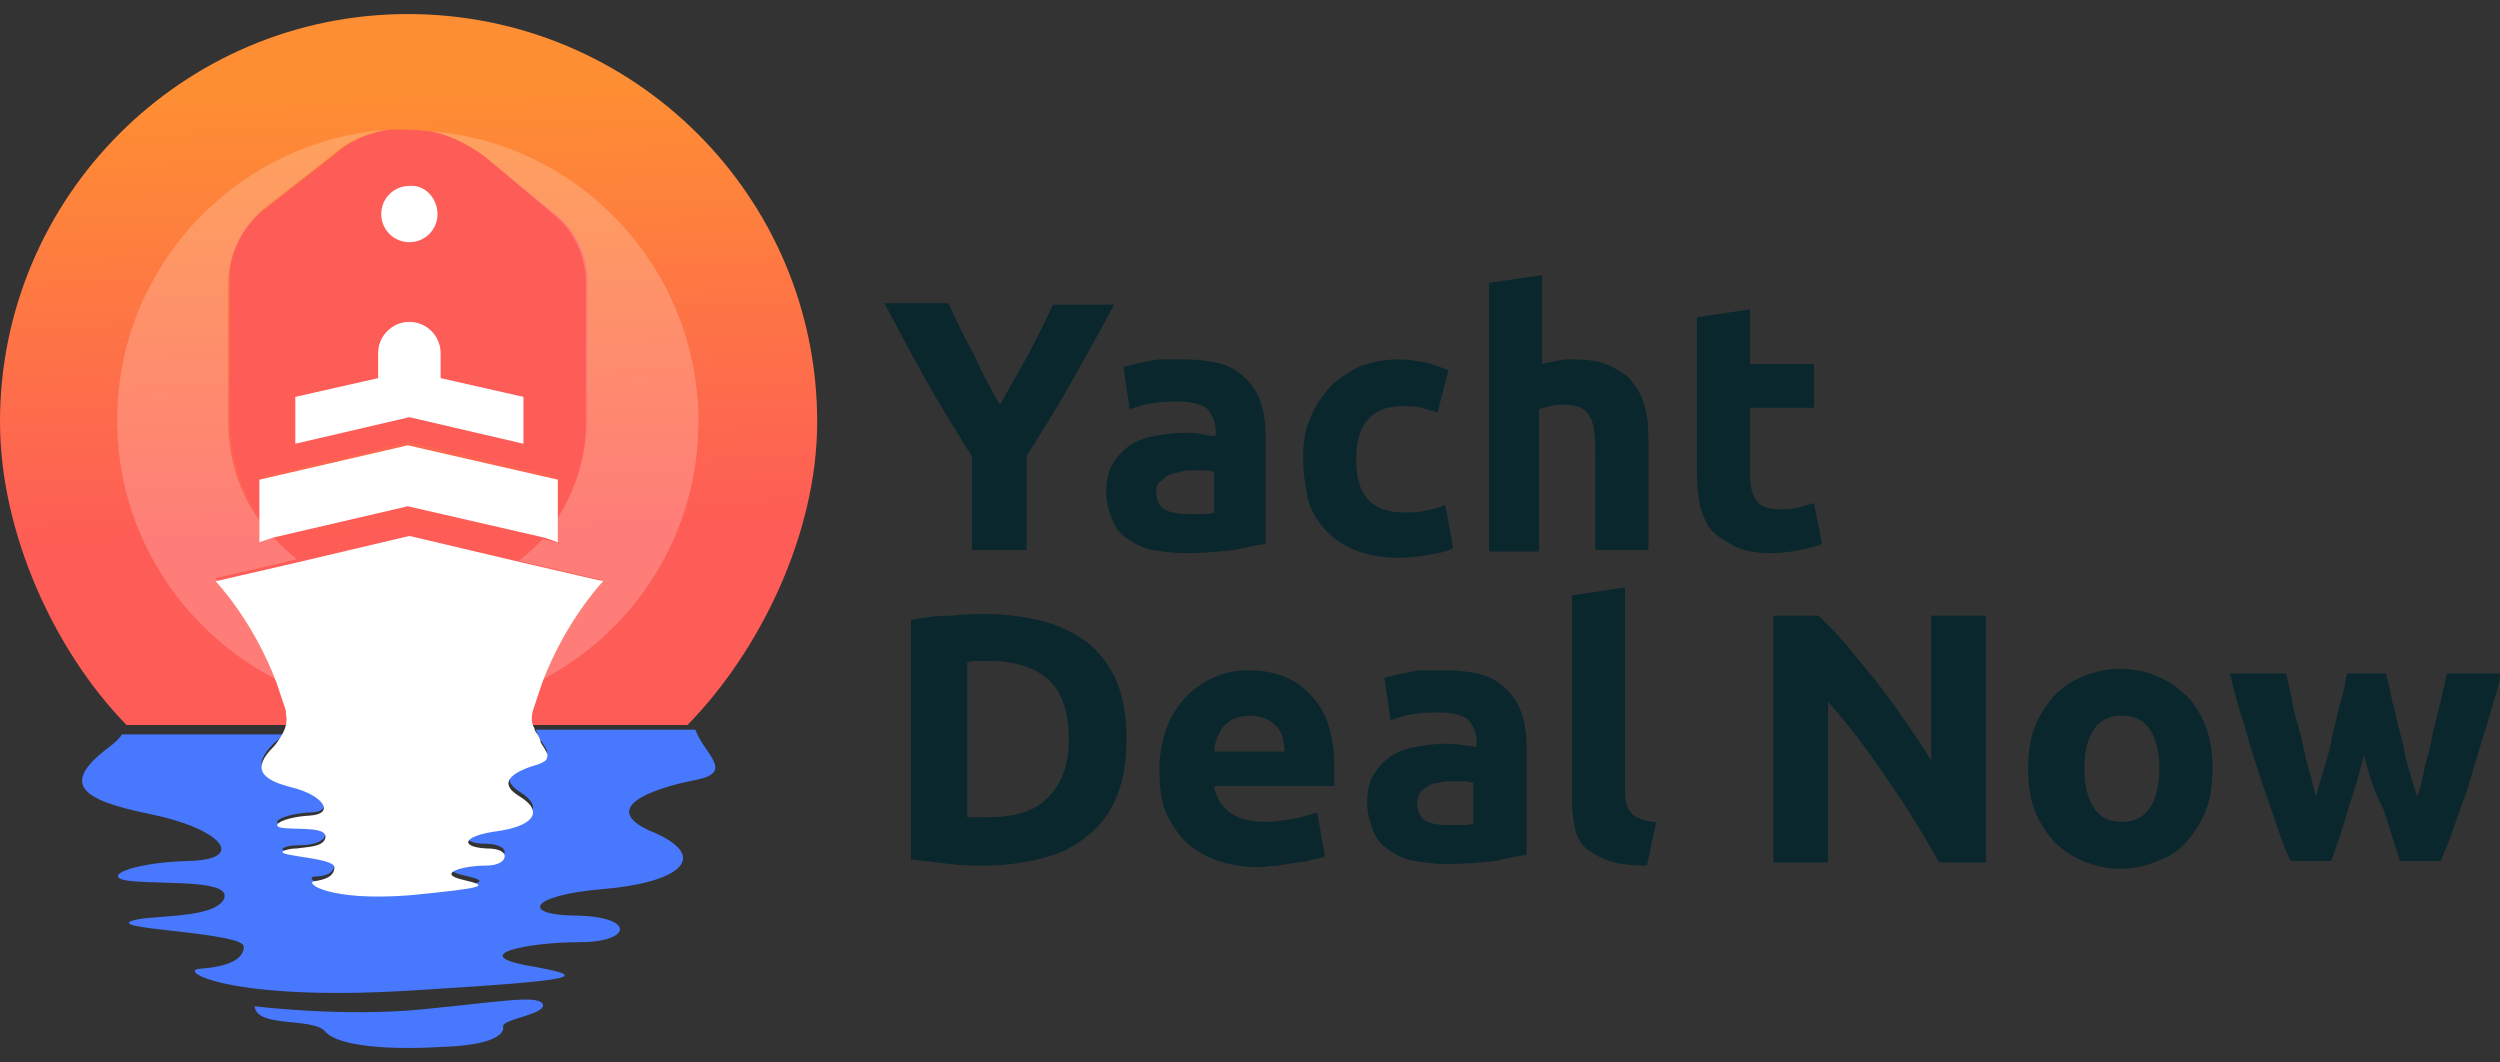 <svg xmlns="http://www.w3.org/2000/svg" xmlns:xlink="http://www.w3.org/1999/xlink" id="Capa_1" x="0px" y="0px" viewBox="0 0 160 68" style="enable-background:new 0 0 160 68;" xml:space="preserve"><rect x="0" y="0" width="160" height="68" fill="#333333" stroke="none"/><style type="text/css">	.st0{fill:#0A272D;}	.st1{fill:#4878FD;}	.st2{fill:url(#SVGID_1_);}	.st3{fill:#FD5C57;}	.st4{opacity:0.2;fill:#FFFFFF;}	.st5{fill:#FFFFFF;}</style><path class="st0" d="M64,25.9c0.6-1.1,1.2-2.1,1.8-3.2c0.6-1.1,1.1-2.2,1.6-3.2h3.9c-0.9,1.7-1.8,3.3-2.7,4.9 c-0.9,1.6-1.9,3.2-2.9,4.8v6h-3.5v-6c-1-1.6-2-3.2-2.9-4.8c-0.9-1.6-1.8-3.3-2.7-5h4.1c0.5,1.1,1,2.2,1.6,3.2 C62.8,23.8,63.4,24.9,64,25.9"></path><path class="st0" d="M75.7,23c1,0,1.8,0.1,2.5,0.3c0.7,0.2,1.2,0.6,1.6,1c0.4,0.4,0.7,0.9,0.9,1.5c0.2,0.6,0.3,1.3,0.3,2v7 c-0.5,0.1-1.2,0.2-2,0.4c-0.9,0.1-1.9,0.2-3.1,0.2c-0.8,0-1.5-0.1-2.1-0.2c-0.6-0.1-1.2-0.4-1.6-0.7c-0.5-0.3-0.8-0.7-1-1.2 c-0.2-0.5-0.4-1.1-0.4-1.8c0-0.7,0.1-1.3,0.4-1.8c0.3-0.5,0.7-0.9,1.1-1.2c0.5-0.3,1-0.5,1.6-0.6c0.6-0.1,1.2-0.2,1.9-0.2 c0.4,0,0.8,0,1.2,0.1s0.6,0.1,0.8,0.1v-0.3c0-0.6-0.2-1-0.5-1.4c-0.3-0.3-1-0.5-1.8-0.5c-0.6,0-1.1,0-1.7,0.1 c-0.6,0.1-1,0.2-1.5,0.4l-0.4-2.7c0.2-0.1,0.4-0.1,0.7-0.2c0.3-0.1,0.6-0.1,1-0.2c0.3-0.1,0.7-0.1,1.1-0.1C74.9,23,75.3,23,75.7,23  M76,32.9c0.3,0,0.7,0,1,0c0.3,0,0.5,0,0.7-0.1v-2.6c-0.1,0-0.3-0.1-0.6-0.1c-0.3,0-0.5,0-0.7,0c-0.3,0-0.6,0-0.9,0.1 s-0.5,0.1-0.7,0.2c-0.2,0.1-0.4,0.3-0.5,0.4C74,31,74,31.2,74,31.5c0,0.5,0.2,0.9,0.5,1.1C74.9,32.8,75.4,32.9,76,32.9"></path><path class="st0" d="M83.4,29.3c0-0.9,0.1-1.7,0.4-2.4c0.3-0.8,0.7-1.4,1.2-2c0.5-0.6,1.2-1,1.9-1.4c0.8-0.3,1.6-0.5,2.6-0.5 c0.6,0,1.2,0.1,1.7,0.2c0.5,0.1,1,0.3,1.5,0.5l-0.7,2.7c-0.3-0.1-0.7-0.2-1-0.3c-0.4-0.1-0.8-0.1-1.3-0.1c-1,0-1.7,0.3-2.2,0.9 c-0.5,0.6-0.7,1.4-0.7,2.5c0,1.1,0.2,1.9,0.7,2.5c0.5,0.6,1.3,0.9,2.4,0.9c0.4,0,0.8,0,1.3-0.1c0.5-0.1,0.9-0.2,1.3-0.4l0.5,2.8 c-0.4,0.2-0.9,0.3-1.5,0.4c-0.6,0.1-1.2,0.2-2,0.2c-1.1,0-2-0.2-2.8-0.5c-0.8-0.3-1.4-0.8-1.9-1.3c-0.5-0.6-0.9-1.2-1.1-2 C83.5,31,83.4,30.1,83.4,29.3"></path><path class="st0" d="M95.3,35.2V18.1l3.4-0.5v5.7c0.2-0.1,0.5-0.1,0.9-0.2c0.4-0.1,0.7-0.1,1-0.1c1,0,1.8,0.1,2.4,0.4 c0.6,0.3,1.2,0.6,1.5,1.1c0.4,0.5,0.7,1.1,0.8,1.7c0.2,0.7,0.2,1.4,0.2,2.2v6.8h-3.4v-6.3c0-1.1-0.1-1.9-0.4-2.3 c-0.3-0.5-0.8-0.7-1.6-0.7c-0.3,0-0.6,0-0.9,0.1c-0.3,0.1-0.5,0.1-0.7,0.2v9.1H95.3z"></path><path class="st0" d="M108.6,20.3l3.4-0.5v3.5h4.1v2.8H112v4.2c0,0.7,0.1,1.3,0.4,1.7c0.2,0.4,0.8,0.6,1.5,0.6c0.4,0,0.7,0,1.1-0.1 c0.4-0.1,0.7-0.2,1.1-0.3l0.5,2.6c-0.4,0.2-0.9,0.3-1.4,0.4c-0.5,0.1-1.1,0.2-1.8,0.2c-0.9,0-1.7-0.1-2.3-0.4 c-0.6-0.3-1.1-0.6-1.5-1c-0.4-0.4-0.6-1-0.8-1.6c-0.1-0.6-0.2-1.3-0.2-2.1V20.3z"></path><path class="st0" d="M72.1,47.3c0,1.4-0.2,2.6-0.6,3.6c-0.4,1-1,1.9-1.8,2.5c-0.8,0.7-1.7,1.2-2.9,1.5c-1.1,0.3-2.4,0.5-3.8,0.5 c-0.6,0-1.4,0-2.2-0.1c-0.8-0.1-1.7-0.2-2.5-0.3V39.7c0.8-0.2,1.7-0.3,2.6-0.3c0.9-0.1,1.6-0.1,2.3-0.1c1.3,0,2.6,0.2,3.7,0.5 c1.1,0.3,2,0.8,2.8,1.4c0.8,0.7,1.4,1.5,1.8,2.5S72.1,45.9,72.1,47.3 M61.8,52.3c0.2,0,0.4,0,0.6,0c0.2,0,0.5,0,0.8,0 c1.8,0,3.1-0.4,3.9-1.3c0.9-0.9,1.3-2.1,1.3-3.7c0-1.7-0.4-2.9-1.2-3.7c-0.8-0.8-2.1-1.3-3.9-1.3c-0.2,0-0.5,0-0.7,0 c-0.3,0-0.5,0-0.7,0.1V52.3z"></path><path class="st0" d="M74.2,49.3c0-1.1,0.2-2,0.5-2.8c0.3-0.8,0.8-1.5,1.3-2c0.5-0.5,1.1-0.9,1.8-1.2c0.7-0.3,1.4-0.4,2.1-0.4 c1.7,0,3,0.5,4,1.6c1,1,1.5,2.6,1.5,4.6c0,0.2,0,0.4,0,0.6c0,0.2,0,0.4,0,0.6h-7.7c0.1,0.7,0.4,1.2,1,1.7c0.6,0.4,1.3,0.6,2.3,0.6 c0.6,0,1.2-0.1,1.8-0.2c0.6-0.1,1.1-0.3,1.5-0.4l0.5,2.8C84.6,54.9,84.3,55,84,55c-0.3,0.1-0.6,0.2-1,0.2c-0.4,0.1-0.8,0.1-1.2,0.2 c-0.4,0-0.8,0.1-1.3,0.1c-1.1,0-2-0.2-2.8-0.5c-0.8-0.3-1.5-0.8-2-1.3c-0.5-0.6-0.9-1.2-1.2-2C74.3,51,74.2,50.2,74.2,49.3 M82.2,48 c0-0.3-0.1-0.6-0.1-0.8c-0.1-0.3-0.2-0.5-0.4-0.7s-0.4-0.4-0.7-0.5c-0.3-0.1-0.6-0.2-1-0.2c-0.4,0-0.7,0.1-1,0.2 c-0.3,0.1-0.5,0.3-0.7,0.5c-0.2,0.2-0.3,0.5-0.4,0.7c-0.1,0.3-0.2,0.6-0.2,0.9H82.2z"></path><path class="st0" d="M92.4,42.9c1,0,1.8,0.1,2.5,0.3c0.7,0.2,1.2,0.6,1.6,1c0.4,0.4,0.7,0.9,0.9,1.5c0.2,0.6,0.3,1.3,0.3,2v7 c-0.5,0.1-1.2,0.2-2,0.4c-0.9,0.1-1.9,0.2-3.1,0.2c-0.8,0-1.5-0.1-2.1-0.2c-0.6-0.1-1.2-0.4-1.6-0.7c-0.5-0.3-0.8-0.7-1-1.2 c-0.2-0.5-0.4-1.1-0.4-1.8c0-0.7,0.1-1.3,0.4-1.8c0.3-0.5,0.7-0.9,1.1-1.2c0.5-0.3,1-0.5,1.6-0.6c0.6-0.1,1.2-0.2,1.9-0.2 c0.4,0,0.8,0,1.2,0.1c0.3,0,0.6,0.1,0.8,0.1v-0.3c0-0.6-0.2-1-0.5-1.4c-0.3-0.3-1-0.5-1.8-0.5c-0.6,0-1.1,0-1.7,0.1 c-0.6,0.1-1,0.2-1.5,0.4l-0.4-2.7c0.2-0.1,0.4-0.1,0.7-0.2c0.3-0.1,0.6-0.1,1-0.2c0.3-0.1,0.7-0.1,1.1-0.1 C91.6,42.9,92,42.9,92.4,42.9 M92.6,52.8c0.3,0,0.7,0,1,0c0.3,0,0.5,0,0.7-0.1v-2.6c-0.1,0-0.3-0.1-0.6-0.1c-0.3,0-0.5,0-0.7,0 c-0.3,0-0.6,0-0.9,0.1c-0.3,0-0.5,0.1-0.7,0.2c-0.2,0.1-0.4,0.3-0.5,0.4c-0.1,0.2-0.2,0.4-0.2,0.7c0,0.5,0.2,0.9,0.5,1.1 C91.5,52.7,92,52.8,92.6,52.8"></path><path class="st0" d="M105.4,55.4c-1,0-1.8-0.1-2.4-0.3c-0.6-0.2-1.1-0.5-1.5-0.8c-0.4-0.4-0.6-0.8-0.7-1.3c-0.1-0.5-0.2-1.1-0.2-1.7 V38.1l3.4-0.5v13c0,0.3,0,0.6,0.1,0.8c0,0.2,0.1,0.4,0.3,0.6c0.1,0.2,0.3,0.3,0.6,0.4c0.2,0.1,0.6,0.2,1,0.2L105.4,55.4z"></path><path class="st0" d="M124.1,55.2c-1-1.8-2.1-3.6-3.3-5.3c-1.2-1.8-2.4-3.4-3.8-5v10.3h-3.5V39.4h2.9c0.5,0.5,1.1,1.1,1.7,1.8 c0.6,0.7,1.2,1.5,1.9,2.3c0.6,0.8,1.3,1.7,1.9,2.6c0.6,0.9,1.2,1.7,1.7,2.6v-9.3h3.5v15.8H124.1z"></path><path class="st0" d="M141.6,49.2c0,0.9-0.1,1.8-0.4,2.6c-0.3,0.8-0.7,1.4-1.2,2c-0.5,0.6-1.1,1-1.9,1.3c-0.7,0.3-1.5,0.5-2.4,0.5 c-0.9,0-1.7-0.2-2.4-0.5c-0.7-0.3-1.3-0.7-1.9-1.3c-0.5-0.6-0.9-1.2-1.2-2c-0.3-0.8-0.4-1.6-0.4-2.6c0-0.9,0.1-1.8,0.4-2.6 c0.3-0.8,0.7-1.4,1.2-2c0.5-0.5,1.1-1,1.9-1.3c0.7-0.3,1.5-0.5,2.4-0.5c0.9,0,1.7,0.2,2.4,0.5c0.7,0.3,1.3,0.7,1.9,1.3 c0.5,0.5,0.9,1.2,1.2,2C141.5,47.4,141.6,48.3,141.6,49.2 M138.2,49.2c0-1-0.2-1.9-0.6-2.5c-0.4-0.6-1-0.9-1.8-0.9 c-0.8,0-1.4,0.3-1.8,0.9c-0.4,0.6-0.6,1.4-0.6,2.5c0,1,0.2,1.9,0.6,2.5c0.4,0.6,1,0.9,1.8,0.9c0.8,0,1.4-0.3,1.8-0.9 C138,51.1,138.2,50.2,138.2,49.2"></path><path class="st0" d="M151.3,48.3c-0.3,1.2-0.6,2.3-1,3.4c-0.3,1.1-0.7,2.3-1.1,3.4h-2.6c-0.3-0.6-0.6-1.4-0.9-2.3 c-0.3-0.9-0.6-1.8-1-2.9c-0.3-1-0.7-2.1-1-3.3c-0.4-1.2-0.7-2.3-1-3.5h3.6c0.1,0.5,0.3,1.1,0.4,1.8c0.1,0.6,0.3,1.3,0.5,2 c0.2,0.7,0.3,1.4,0.5,2.1c0.2,0.7,0.4,1.4,0.5,2c0.2-0.7,0.4-1.3,0.6-2c0.2-0.7,0.4-1.4,0.5-2.1c0.2-0.7,0.3-1.3,0.5-2 c0.2-0.6,0.3-1.2,0.4-1.8h2.5c0.1,0.5,0.3,1.1,0.4,1.8c0.2,0.6,0.3,1.3,0.5,2c0.2,0.7,0.3,1.4,0.5,2.1c0.2,0.7,0.4,1.4,0.6,2 c0.2-0.6,0.4-1.3,0.5-2c0.2-0.7,0.4-1.4,0.5-2.1c0.2-0.7,0.3-1.3,0.5-2c0.1-0.6,0.3-1.2,0.4-1.8h3.5c-0.3,1.2-0.7,2.4-1,3.5 c-0.4,1.2-0.7,2.3-1,3.3c-0.3,1-0.7,2-1,2.9c-0.3,0.9-0.6,1.6-0.9,2.3h-2.6c-0.4-1.2-0.7-2.3-1.1-3.4 C151.9,50.6,151.6,49.5,151.3,48.3"></path><g>	<g>		<path class="st1" d="M44.6,49.9c-3.1,0.6-6.4,1.9-2.7,3.4c3.6,1.6,1.5,3.2-3.3,3.6c-4.8,0.4-5.3,1.7-1.6,1.7   c3.7,0.1,3.4,1.7,0.1,1.7s-7.2,0.8-3.3,1.5c3.9,0.7,3.9,0.9-7.6,1.6c-11.5,0.7-14.9-1.3-13.4-1.4c1.5-0.1,2.8-0.5,2.8-1.4   c0.1-0.9-8.1-1.1-7.3-1.6c0.8-0.5,5.2-0.1,6-1.4c0.7-1.3-3.5-1-5.8-1.2c-2.3-0.2-0.2-1.2,3.6-1.3c3.8-0.1,2-2.1-2.5-3   c-4.4-0.9-5.8-1.9-2.6-4.3c0.4-0.3,0.7-0.6,0.8-0.8h10.3c-0.1,0.2-0.4,0.4-0.6,0.6c-1.4,1.4-0.8,2.1,1.2,2.6   c2,0.5,2.8,1.8,1.1,1.8c-1.7,0.1-2.7,0.7-1.6,0.8c1.1,0.1,3,0,2.6,0.7c-0.2,0.5-1.1,0.6-1.8,0.6c-0.4,0-0.8,0.1-0.9,0.2   c-0.4,0.3,3.3,0.4,3.3,1c0,0.6-0.6,0.8-1.3,0.8c-0.7,0.1,0.9,1.3,6.1,0.9c5.2-0.4,5.2-0.6,3.4-1c-1.7-0.4,0-0.9,1.5-0.9   c0.8,0,1.2-0.3,1.2-0.6c0-0.2-0.4-0.5-1.2-0.5c-1.7,0-1.5-0.8,0.7-1.1c2.2-0.3,3.1-1.2,1.5-2.2c-1.6-1-0.1-1.7,1.2-2.1   c1.2-0.3,0-1-0.2-1.9h10.2C45.1,48.3,47,49.4,44.6,49.9"></path>		<path class="st1" d="M27,64.6c-5.1,0.5-10.7-0.2-10.7-0.2c0.1,1.4,3.7,0.7,4.5,1.6c0.8,1,4.3,1.2,7.5,1c3.2-0.1,4-0.8,3.9-1.3   c-0.1-0.5,3-0.8,2.5-1.5C34.2,63.7,32.1,64.1,27,64.6"></path>	</g>	<linearGradient id="SVGID_1_" gradientUnits="userSpaceOnUse" x1="25.431" y1="5.78" x2="26.39" y2="34.556">		<stop offset="0" style="stop-color:#FE8E33"></stop>		<stop offset="1" style="stop-color:#FE5C57"></stop>	</linearGradient>	<path class="st2" d="M26.1,0.9C11.7,0.9,0,12.6,0,27c0,7.1,3.5,14.7,8.1,19.4h3.6H19h13.9h6.9H44c4.6-4.7,8.3-12.2,8.3-19.4  C52.3,12.6,40.6,0.9,26.1,0.9z"></path>	<path class="st3" d="M35.5,13.7L31,10c-1.1-0.8-2.3-1.4-3.5-1.6c-0.4,0-0.9-0.1-1.3-0.1c-0.4,0-0.8,0-1.3,0  c-1.3,0.2-2.5,0.7-3.5,1.6l-4.6,3.6c-1.4,1.1-2.1,2.7-2.1,4.4v8.8c0,2.4,0.7,4.6,2,6.4v-2.6l9.5-2.2l9.5,2.2v2.6  c1.1-1.7,1.8-3.7,1.9-5.8l0,0v-9.4C37.6,16.4,36.9,14.8,35.5,13.7"></path>	<path class="st4" d="M44.7,27c0,7.2-4.1,13.5-10.2,16.6c1.5-4,3.9-6.5,3.9-6.5l-5.2-1.2c0.5-0.4,1.1-0.9,1.5-1.4l0.9,0.2v-1.4  c1.1-1.7,1.8-3.7,1.9-5.8l0,0v-9.4c0-1.7-0.8-3.4-2.1-4.4L31,10c-1.1-0.8-2.3-1.4-3.5-1.6C37.1,9.1,44.7,17.2,44.7,27"></path>	<path class="st4" d="M14.6,18.1v8.8c0,2.4,0.7,4.6,2,6.4v1.3l0.9-0.2c0.5,0.5,1,1,1.5,1.4l-5.2,1.2c0,0,2.4,2.5,3.9,6.5  c-6-3.1-10.2-9.3-10.2-16.6c0-9.9,7.7-17.9,17.3-18.6c-1.3,0.2-2.5,0.7-3.5,1.6l-4.6,3.6C15.4,14.8,14.6,16.4,14.6,18.1"></path>	<path class="st5" d="M28,13.7c0,1-0.8,1.8-1.8,1.8c-1,0-1.8-0.8-1.8-1.8c0-1,0.8-1.8,1.8-1.8C27.2,11.8,28,12.7,28,13.7"></path>	<path class="st5" d="M33.5,25.4v3l-7.3-1.7l-7.3,1.7v-3l5.3-1.2v-1.6c0-1.1,0.9-2,2-2c1.1,0,2,0.9,2,2v1.6L33.5,25.4z"></path>	<polygon class="st5" points="35.7,30.7 35.7,34.7 34.8,34.4 26.1,32.4 17.5,34.4 16.6,34.7 16.6,30.7 26.1,28.5  "></polygon>	<path class="st5" d="M34.4,47L34.4,47c0.1,0.2,0.2,0.3,0.2,0.5c0.1,0.2,0.2,0.3,0.3,0.5c0.1,0.2,0.2,0.3,0.1,0.5  c0,0.2-0.3,0.3-0.5,0.4c-1.4,0.4-2.9,1.1-1.2,2.1c1.6,1,0.7,1.9-1.5,2.2c-2.2,0.3-2.4,1-0.7,1.1c0.8,0,1.2,0.2,1.2,0.5  c0,0.3-0.4,0.6-1.2,0.6c-1.5,0-3.2,0.5-1.5,0.9c1.7,0.4,1.7,0.5-3.4,1c-5.2,0.4-6.7-0.8-6.1-0.9c0.7-0.1,1.3-0.3,1.3-0.9  c0-0.6-3.6-0.7-3.3-1c0.1-0.1,0.5-0.2,0.9-0.2c0.7-0.1,1.6-0.1,1.8-0.6c0.3-0.8-1.6-0.6-2.6-0.7c-1.1-0.1-0.1-0.7,1.6-0.8  c1.7-0.1,0.9-1.3-1.1-1.8c-2-0.5-2.6-1.2-1.2-2.6c0.2-0.2,0.3-0.4,0.5-0.7c0.3-0.5,0.4-0.9,0.3-1.4c0-0.1,0-0.1,0-0.2  c-0.2-0.6-0.4-1.2-0.6-1.8c-1.5-4-3.9-6.5-3.9-6.5l5.2-1.2l7.2-1.7l7.2,1.7l5.2,1.2c0,0-2.4,2.5-3.9,6.5c-0.2,0.6-0.4,1.2-0.6,1.8  c-0.1,0.4-0.1,0.8,0.1,1.1C34.2,46.7,34.3,46.9,34.4,47"></path></g></svg>